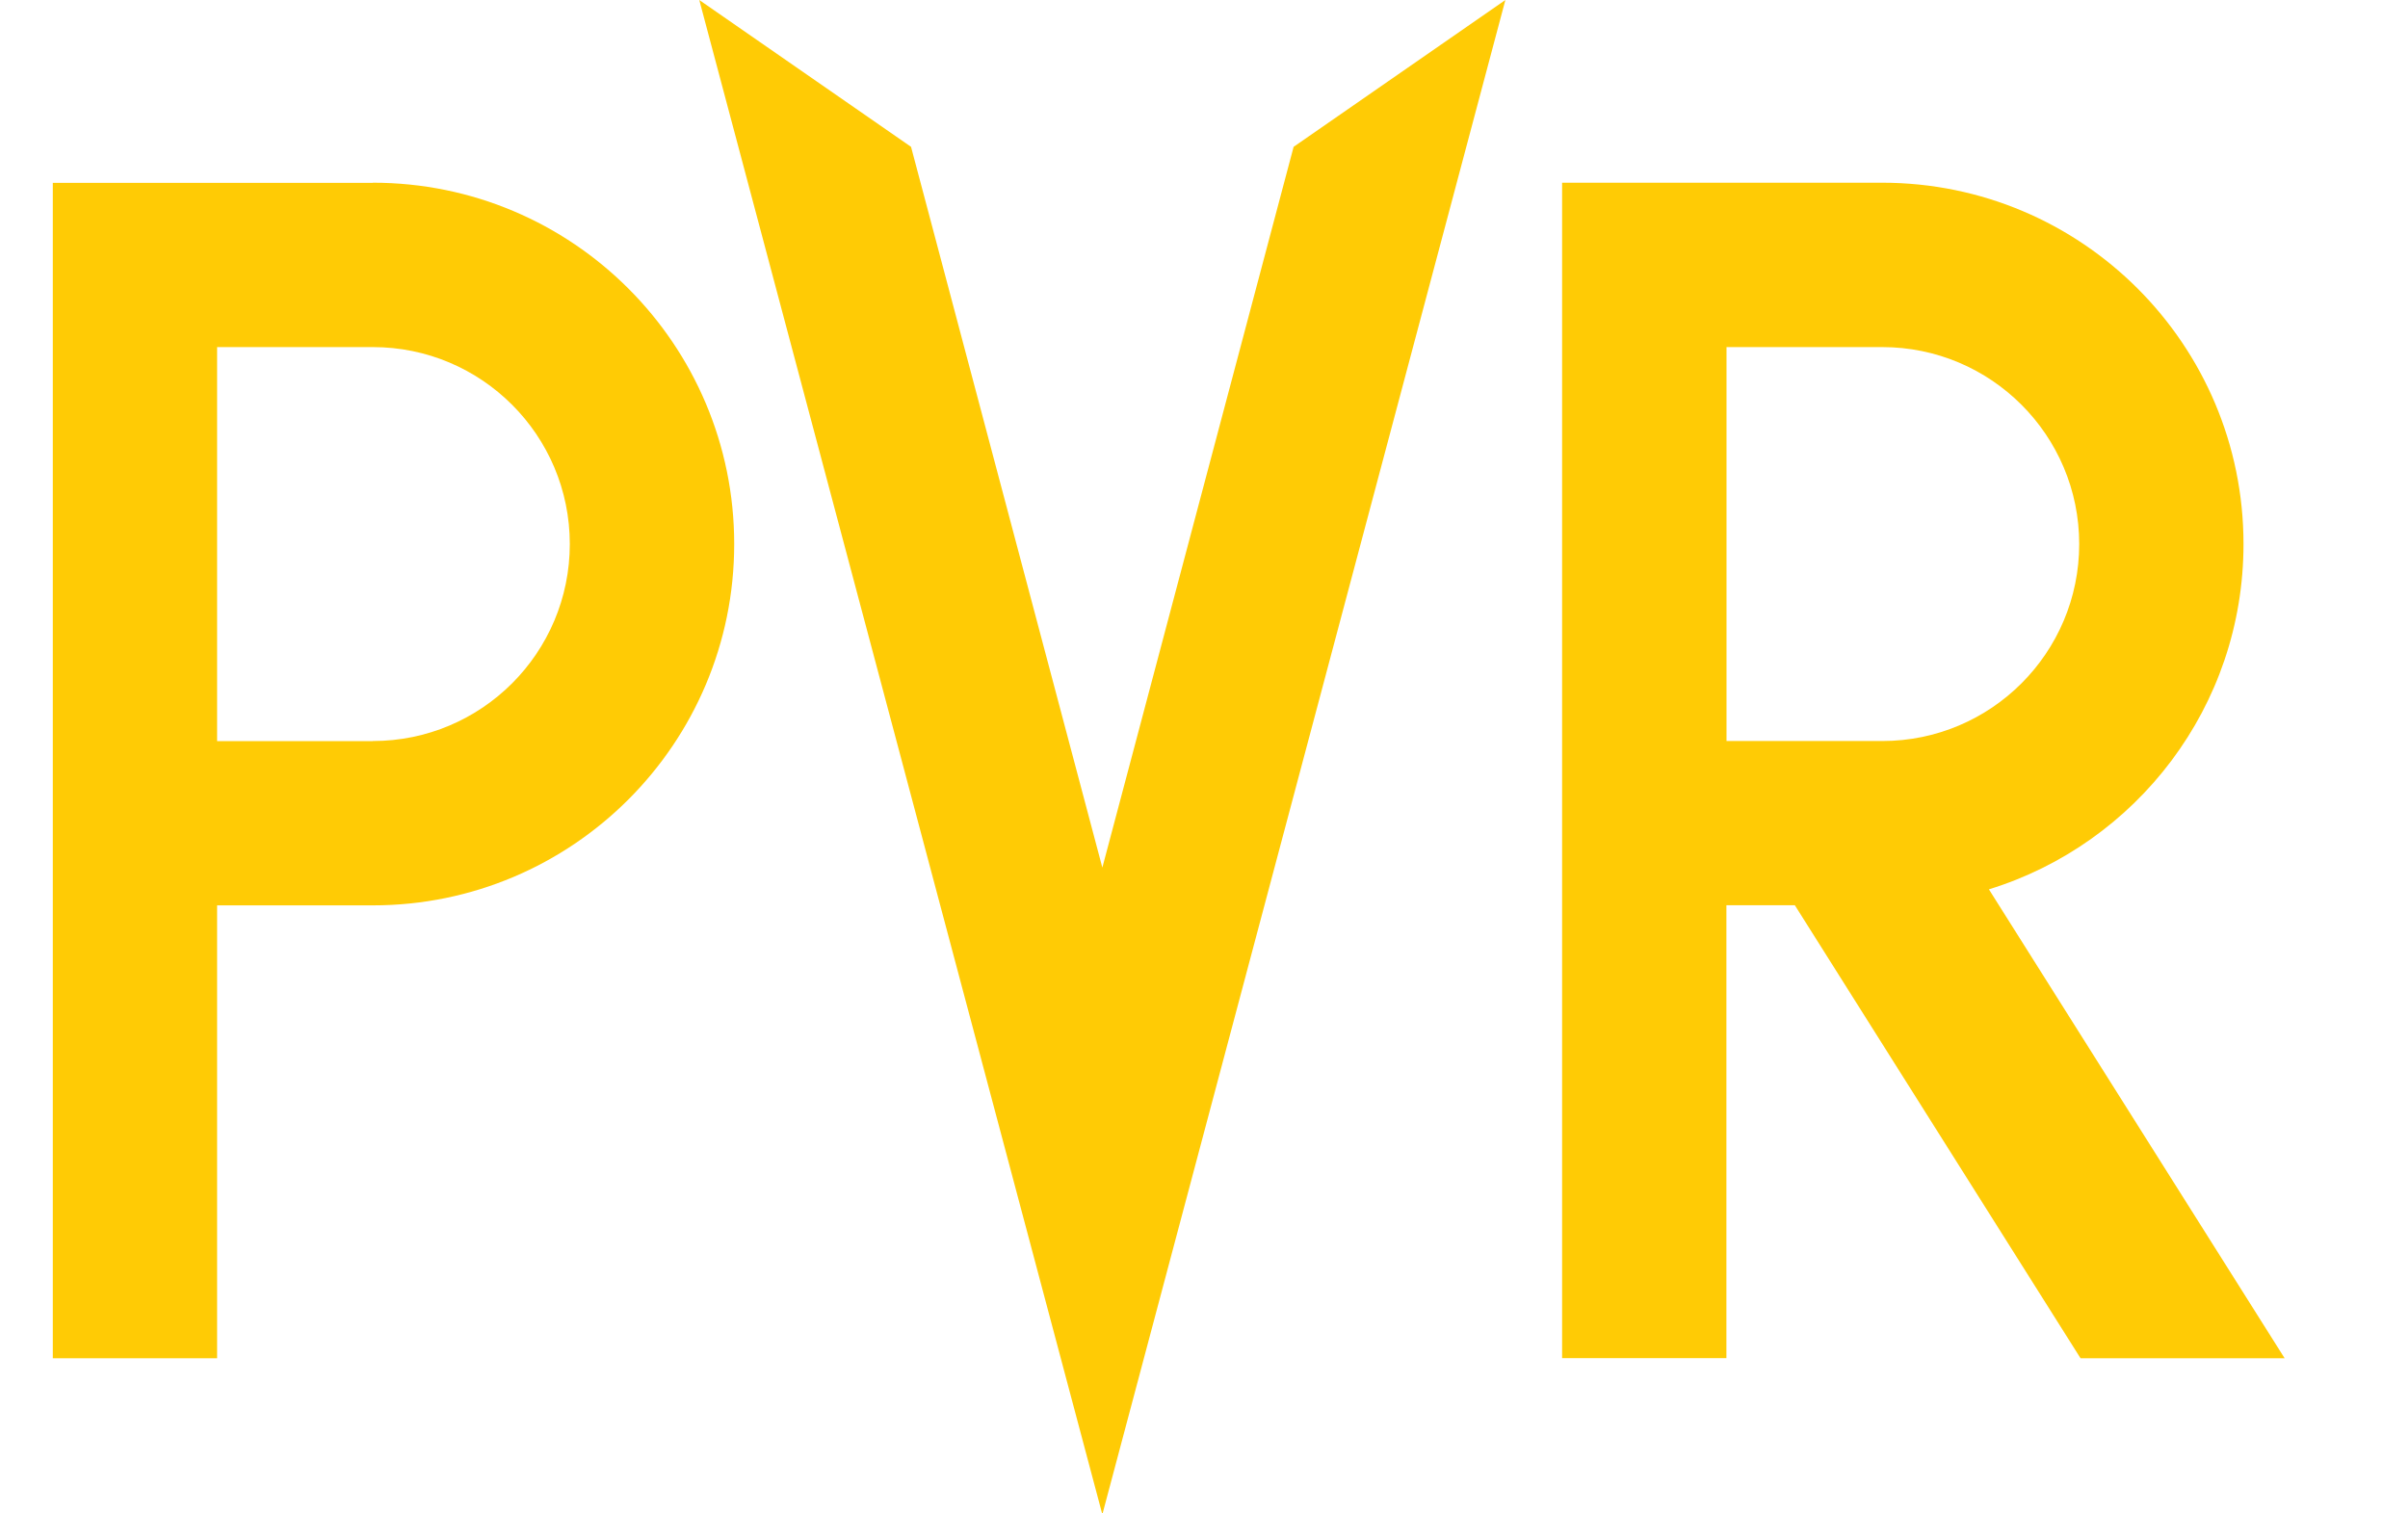<svg width="70" height="44" viewBox="0 0 70 44" fill="none" xmlns="http://www.w3.org/2000/svg">
<g clip-path="url(#clip0_9304_70810)">
<path d="M10.838 5.316H1.535V39.489H6.311V26.322H10.838C16.638 26.322 21.343 21.62 21.343 15.817C21.343 10.014 16.641 5.312 10.838 5.312V5.316ZM10.838 21.547H6.311V10.091H10.838C14 10.091 16.564 12.655 16.564 15.817C16.564 18.98 14 21.544 10.838 21.544V21.547Z" fill="#FFCB05"/>
<path d="M60.482 39.489H66.414L57.817 25.856C62.105 24.534 65.218 20.541 65.218 15.817C65.218 10.018 60.516 5.312 54.713 5.312H45.41V39.486H50.186V26.319H52.176L60.479 39.486L60.482 39.489ZM50.189 10.091H54.716C57.878 10.091 60.442 12.655 60.442 15.817C60.442 18.98 57.878 21.544 54.716 21.544H50.189V10.088V10.091Z" fill="#FFCB05"/>
<path d="M37.605 4.269L32.045 25.224L26.484 4.269L20.328 0L32.045 44.029L43.761 0L37.605 4.269Z" fill="#FFCB05"/>
</g>
<defs>
<clipPath id="clip0_9304_70810">
<rect width="69" height="44" fill="white" transform="translate(0.25)"/>
</clipPath>
</defs>
</svg>
